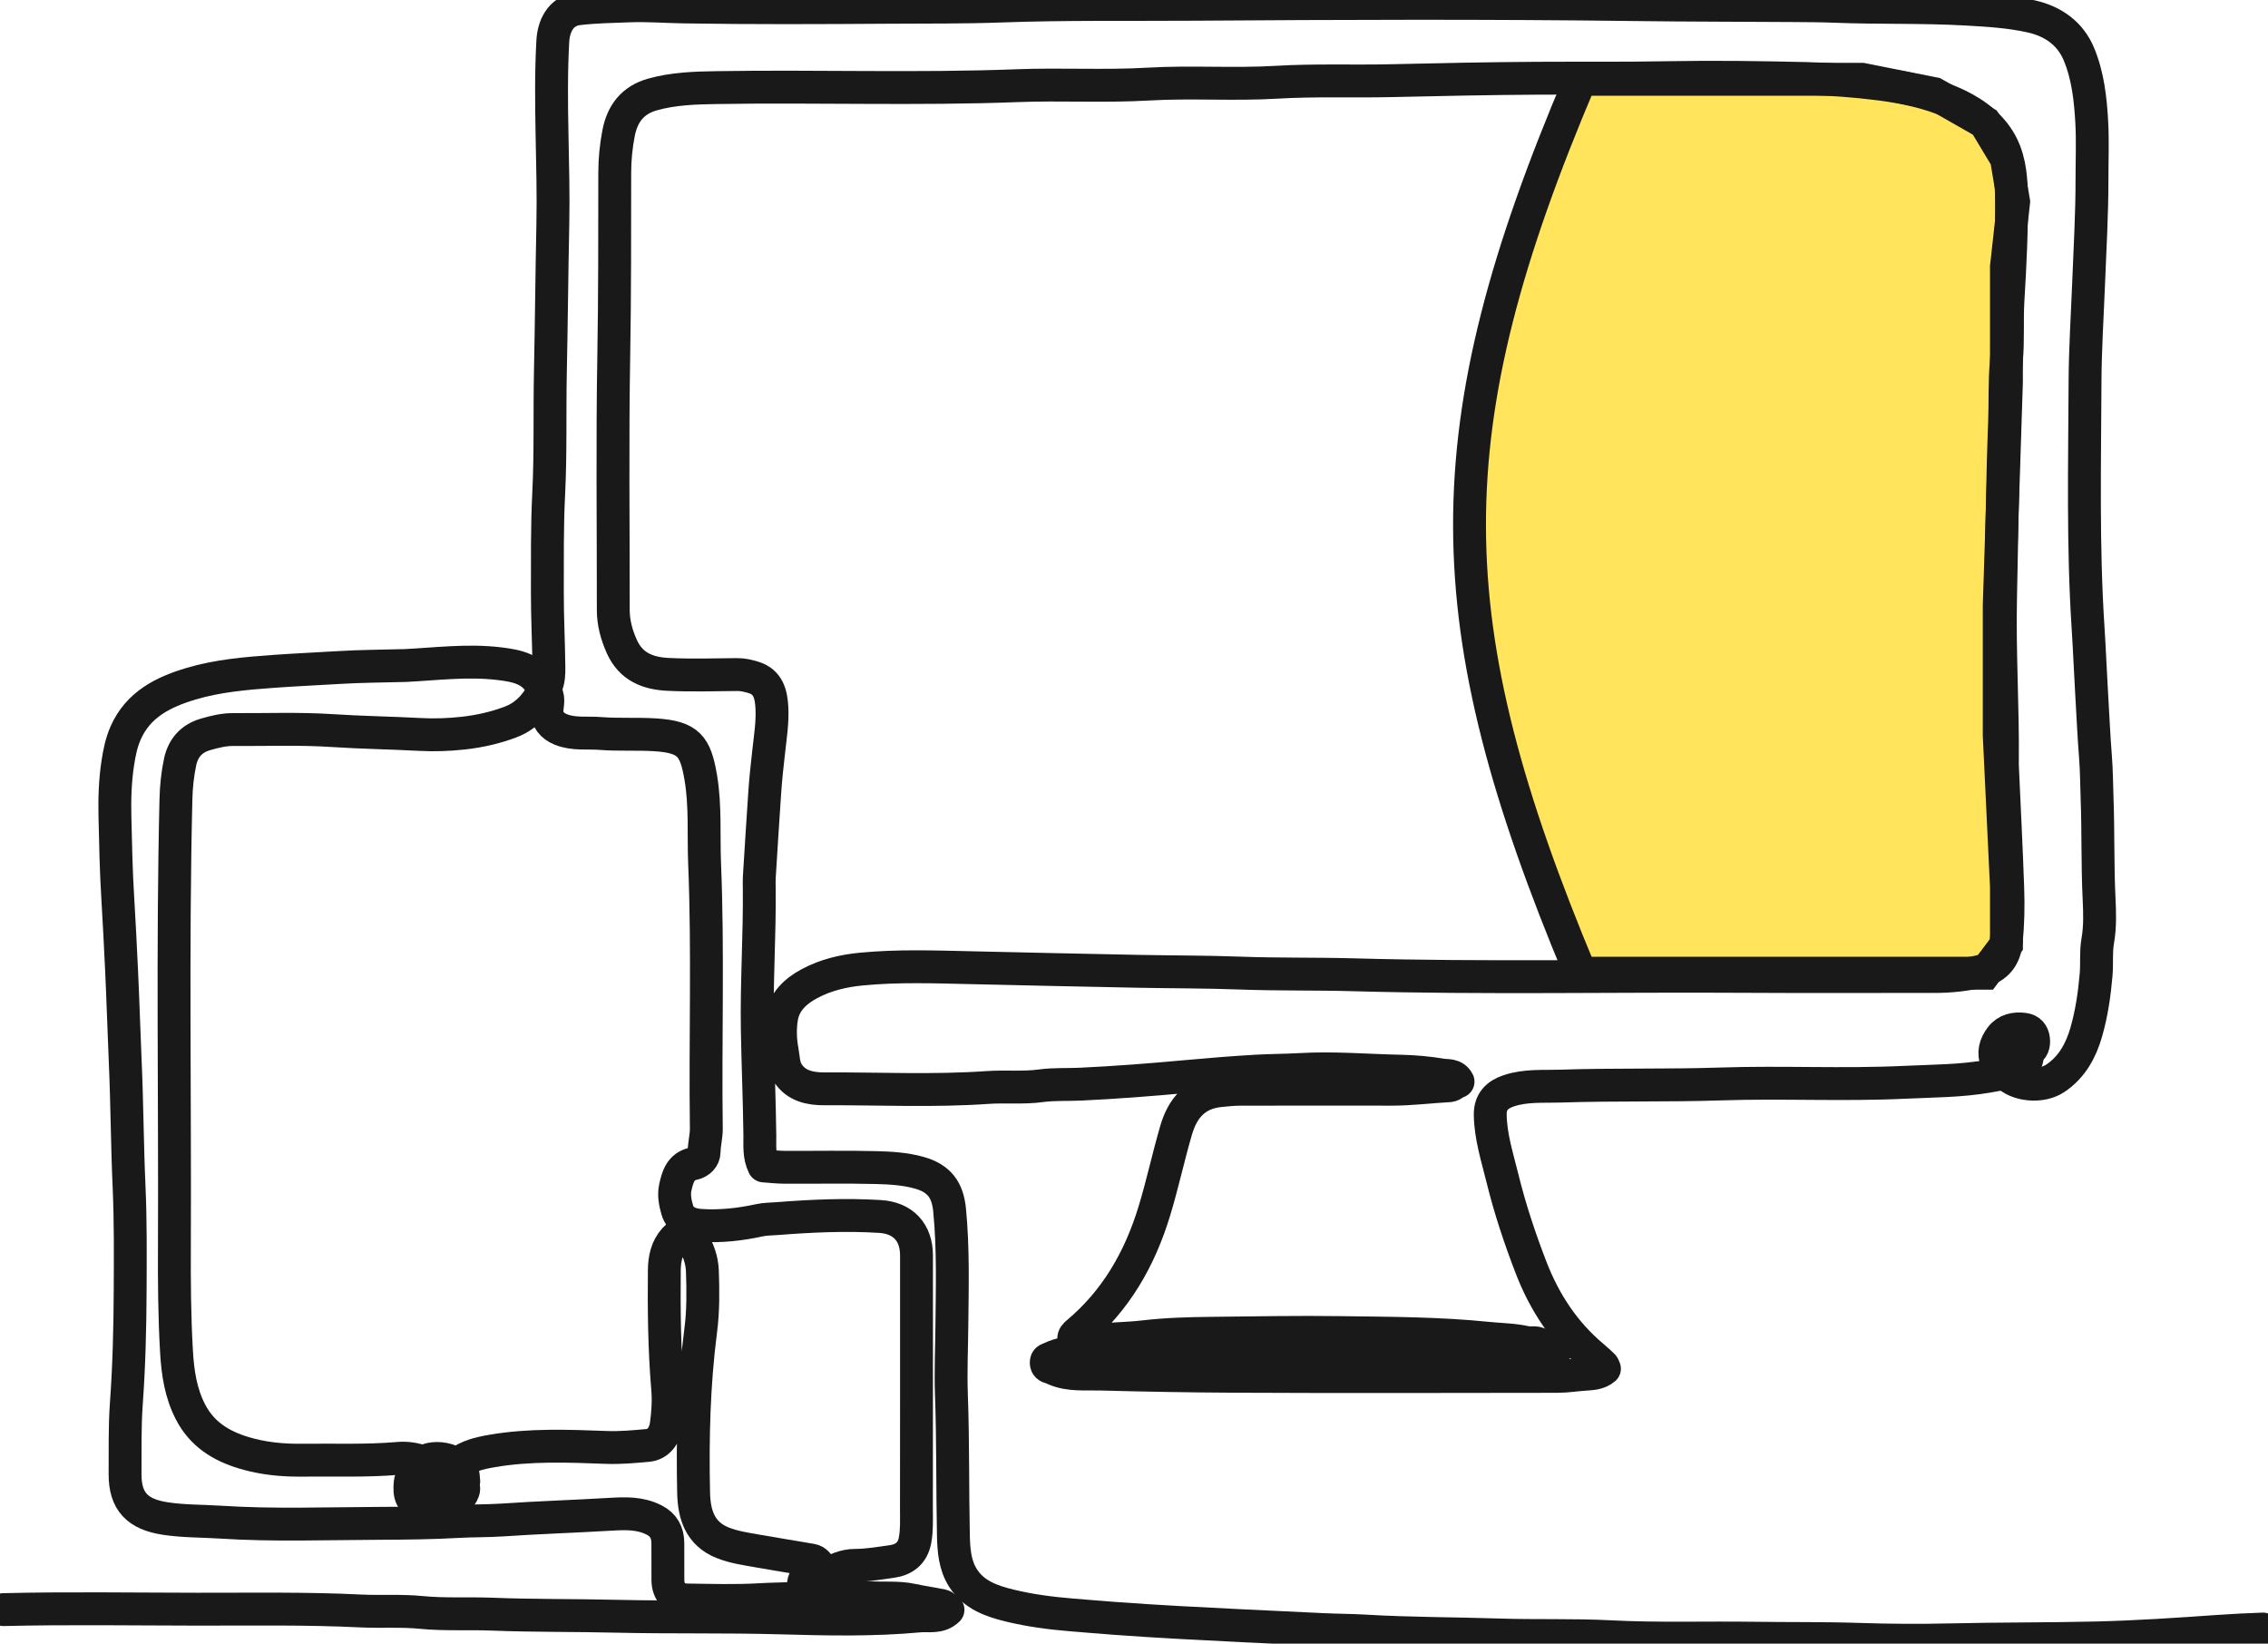 <svg width="138" height="100" viewBox="0 0 138 100" fill="none" xmlns="http://www.w3.org/2000/svg">
<path d="M96.175 4.825C87.083 26.176 87.242 37.885 96.175 59.211H115.937H120.768L122.085 57.456V53.947L121.646 44.737V36.842L122.085 23.246V16.228L122.524 12.281L122.085 9.649L120.768 7.456L117.694 5.702L113.302 4.825H107.154H96.175Z" fill="#FFE45C" stroke="#191919" stroke-width="2"/>
<path d="M50.315 96.964C50.255 96.785 50.461 96.736 50.497 96.58C50.616 96.067 50.442 95.787 49.926 95.805C49.539 95.819 49.093 95.653 48.91 96.24C48.806 96.574 49.066 96.754 49.092 97.019" stroke="#191919" stroke-width="2" stroke-linecap="round" stroke-linejoin="round"/>
<path d="M122.729 63.917C122.952 63.935 123.202 64.027 123.39 63.956C123.69 63.842 123.772 63.546 123.732 63.225C123.69 62.887 123.497 62.67 123.173 62.624C122.617 62.544 122.084 62.651 121.737 63.121C121.413 63.559 121.253 64.05 121.494 64.614C121.577 64.808 121.634 65.022 121.728 65.217" stroke="#191919" stroke-width="2" stroke-linecap="round" stroke-linejoin="round"/>
<path d="M27.456 88.999C27.32 89.311 27.051 89.517 26.847 89.775C26.723 89.932 26.569 90.093 26.526 90.275C26.487 90.443 26.431 90.66 26.619 90.828C26.803 90.995 26.98 90.946 27.179 90.882C27.621 90.741 27.868 90.344 28.218 90.127C28.195 89.71 28.148 89.273 27.782 89.069C27.298 88.799 26.754 88.655 26.177 88.777C25.696 88.878 25.018 89.64 24.959 90.217C24.882 90.972 25.018 91.309 25.68 91.704C26.447 92.161 27.896 91.559 28.19 90.718C28.256 90.527 28.184 90.414 28.124 90.272" stroke="#191919" stroke-width="2" stroke-linecap="round" stroke-linejoin="round"/>
<path d="M27.846 89.055C28.45 88.582 29.174 88.412 29.904 88.285C32.228 87.88 34.571 87.977 36.911 88.063C37.751 88.094 38.583 88.016 39.413 87.941C40.062 87.882 40.452 87.334 40.541 86.678C40.638 85.957 40.688 85.235 40.628 84.52C40.423 82.108 40.398 79.692 40.422 77.274C40.428 76.596 40.569 75.92 41.037 75.402C41.499 74.891 41.819 74.972 42.129 75.456C42.489 76.018 42.715 76.666 42.738 77.33C42.78 78.528 42.793 79.73 42.639 80.924C42.213 84.212 42.133 87.516 42.204 90.824C42.232 92.138 42.591 93.314 43.976 93.865C44.654 94.134 45.375 94.237 46.089 94.363C47.182 94.554 48.276 94.732 49.37 94.918C49.659 94.967 49.798 95.186 49.926 95.415" stroke="#191919" stroke-width="2" stroke-linecap="round" stroke-linejoin="round"/>
<path d="M33.129 42.042C33.453 42.392 33.3 42.821 33.281 43.203C33.252 43.764 33.606 44.173 34.124 44.381C34.912 44.698 35.726 44.562 36.523 44.625C37.63 44.712 38.749 44.637 39.859 44.706C41.914 44.835 42.315 45.402 42.638 47.297C42.935 49.038 42.801 50.799 42.873 52.551C43.093 57.915 42.905 63.281 42.977 68.646C42.984 69.131 42.848 69.597 42.844 70.084C42.841 70.436 42.567 70.718 42.194 70.798C41.402 70.968 41.234 71.607 41.091 72.243C40.988 72.701 41.083 73.184 41.211 73.618C41.408 74.285 42.012 74.514 42.641 74.554C43.839 74.63 45.026 74.5 46.202 74.243C46.56 74.165 46.944 74.168 47.313 74.139C49.385 73.977 51.462 73.883 53.541 74.011C54.947 74.097 55.766 74.972 55.766 76.389C55.766 81.551 55.769 86.713 55.762 91.875C55.761 92.484 55.792 93.087 55.678 93.705C55.523 94.547 54.963 94.906 54.261 95.003C53.526 95.105 52.783 95.236 52.039 95.237C51.386 95.237 50.848 95.49 50.315 95.802" stroke="#191919" stroke-width="2" stroke-linecap="round" stroke-linejoin="round"/>
<path d="M123.286 64.055C123.43 64.433 123.298 64.682 122.955 64.891C122.352 65.258 121.664 65.358 121.002 65.476C119.315 65.776 117.599 65.766 115.89 65.848C112.162 66.026 108.434 65.824 104.71 65.949C101.465 66.057 98.219 65.971 94.977 66.08C93.928 66.116 92.845 66.015 91.801 66.365C91.097 66.6 90.665 67.034 90.676 67.816C90.695 69.159 91.106 70.411 91.419 71.687C91.872 73.531 92.472 75.334 93.154 77.103C93.963 79.204 95.168 81.062 96.922 82.529C97.133 82.706 97.333 82.894 97.532 83.083C97.572 83.121 97.584 83.186 97.625 83.273C97.286 83.565 96.844 83.584 96.476 83.608C95.901 83.644 95.329 83.74 94.754 83.74C88.209 83.747 81.665 83.767 75.121 83.734C72.396 83.72 69.669 83.672 66.946 83.599C66.048 83.575 65.097 83.687 64.213 83.317C64.113 83.275 64.001 83.219 63.887 83.189C63.724 83.146 63.642 83.037 63.662 82.86C63.682 82.689 63.814 82.689 63.937 82.63C64.538 82.337 65.195 82.275 65.834 82.21C67.477 82.041 69.131 81.977 70.782 82.039C72.692 82.112 74.604 82.01 76.51 82.097C80.31 82.268 84.111 82.274 87.912 82.329C89.694 82.354 91.472 82.293 93.252 82.307C93.344 82.308 93.478 82.347 93.523 82.301C93.869 81.947 94.3 82.114 94.698 82.086" stroke="#191919" stroke-width="2" stroke-linecap="round" stroke-linejoin="round"/>
<path d="M33.018 41.876C32.511 40.702 31.465 40.507 30.349 40.375C28.431 40.148 26.528 40.399 24.62 40.493C24.583 40.495 24.546 40.493 24.509 40.494C23.211 40.53 21.911 40.534 20.616 40.613C19.3 40.694 17.981 40.75 16.668 40.845C14.967 40.969 13.254 41.11 11.607 41.604C9.925 42.109 8.418 42.855 7.649 44.583C7.387 45.173 7.264 45.794 7.169 46.413C7.004 47.491 6.968 48.584 6.993 49.675C7.032 51.334 7.063 52.996 7.167 54.652C7.257 56.09 7.323 57.527 7.394 58.966C7.485 60.828 7.535 62.691 7.618 64.552C7.732 67.096 7.739 69.643 7.853 72.184C7.947 74.288 7.929 76.389 7.92 78.49C7.91 80.795 7.854 83.104 7.687 85.402C7.584 86.826 7.622 88.243 7.61 89.662C7.597 91.357 8.37 92.129 10.046 92.387C11.158 92.559 12.272 92.535 13.384 92.607C16.628 92.818 19.874 92.693 23.118 92.681C24.692 92.675 26.272 92.659 27.844 92.57C28.754 92.518 29.664 92.538 30.57 92.477C32.757 92.329 34.946 92.259 37.132 92.13C38.067 92.075 38.951 92.044 39.805 92.48C40.382 92.775 40.629 93.248 40.636 93.866C40.643 94.622 40.633 95.378 40.639 96.134C40.645 96.861 41.076 97.334 41.806 97.344C43.288 97.365 44.776 97.413 46.253 97.324C46.996 97.279 47.739 97.284 48.479 97.235C48.87 97.209 49.259 97.08 49.648 97.083C50.723 97.093 51.801 97.109 52.873 97.197C53.744 97.268 54.623 97.158 55.489 97.346C56.096 97.478 56.713 97.561 57.321 97.69C57.451 97.718 57.557 97.85 57.682 97.939C57.164 98.447 56.494 98.263 55.93 98.316C53.12 98.578 50.294 98.513 47.479 98.434C44.141 98.339 40.804 98.412 37.468 98.333C34.965 98.273 32.46 98.306 29.96 98.207C28.513 98.15 27.059 98.242 25.623 98.101C24.395 97.98 23.173 98.073 21.95 98.013C18.633 97.849 15.314 97.909 11.995 97.904C8.065 97.899 4.133 97.836 0.205 97.93" stroke="#191919" stroke-width="2" stroke-linecap="round" stroke-linejoin="round"/>
<path d="M122.062 65.327C122.718 66.04 124.201 66.183 125.064 65.602C126.078 64.92 126.624 63.907 126.946 62.78C127.271 61.646 127.439 60.483 127.541 59.301C127.601 58.615 127.521 57.923 127.639 57.255C127.793 56.385 127.762 55.516 127.721 54.654C127.624 52.644 127.675 50.633 127.602 48.625C127.57 47.759 127.57 46.889 127.501 46.026C127.401 44.773 127.349 43.518 127.273 42.265C127.191 40.919 127.142 39.571 127.054 38.227C126.727 33.233 126.847 28.234 126.867 23.238C126.875 21.23 127.007 19.219 127.086 17.21C127.168 15.108 127.293 13.008 127.29 10.904C127.289 9.761 127.339 8.615 127.278 7.475C127.201 6.047 127.045 4.605 126.489 3.28C125.972 2.049 124.944 1.305 123.62 1.003C122.302 0.703 120.961 0.628 119.615 0.552C116.965 0.404 114.312 0.488 111.662 0.384C110.845 0.351 110.03 0.349 109.215 0.342C105.989 0.318 102.763 0.323 99.537 0.281C90.564 0.165 81.591 0.198 72.618 0.26C68.707 0.287 64.792 0.225 60.884 0.368C58.638 0.45 56.396 0.428 54.153 0.443C49.963 0.47 45.773 0.492 41.584 0.422C40.493 0.404 39.393 0.316 38.303 0.357C37.265 0.397 36.225 0.409 35.184 0.534C34.069 0.668 33.684 1.656 33.637 2.497C33.428 6.239 33.717 9.982 33.637 13.725C33.574 16.692 33.552 19.662 33.489 22.629C33.438 25.1 33.51 27.574 33.386 30.04C33.285 32.033 33.31 34.023 33.305 36.014C33.3 37.544 33.383 39.074 33.399 40.605C33.403 40.991 33.39 41.425 33.223 41.757C32.751 42.7 32.124 43.528 31.073 43.925C30.138 44.277 29.181 44.495 28.182 44.605C27.307 44.701 26.434 44.732 25.566 44.685C23.787 44.59 22.003 44.566 20.228 44.45C18.204 44.316 16.184 44.4 14.164 44.387C13.614 44.383 13.044 44.524 12.492 44.685C11.616 44.94 11.13 45.549 10.959 46.361C10.803 47.098 10.723 47.856 10.705 48.624C10.487 57.694 10.652 66.765 10.612 75.836C10.602 77.974 10.615 80.117 10.741 82.25C10.814 83.496 10.992 84.749 11.594 85.908C12.294 87.259 13.442 87.969 14.832 88.388C15.992 88.738 17.18 88.854 18.391 88.839C20.338 88.815 22.286 88.897 24.232 88.729C24.74 88.685 25.249 88.756 25.733 88.944" stroke="#191919" stroke-width="2" stroke-linecap="round" stroke-linejoin="round"/>
<path d="M93.808 81.92C93.569 81.569 93.164 81.746 92.855 81.675C92.099 81.503 91.305 81.501 90.527 81.421C87.549 81.115 84.561 81.117 81.572 81.075C78.957 81.038 76.343 81.089 73.73 81.117C72.362 81.132 70.979 81.168 69.616 81.328C68.504 81.46 67.381 81.43 66.275 81.629C65.974 81.683 65.607 81.756 65.333 81.485C65.314 81.296 65.438 81.19 65.555 81.092C67.91 79.117 69.353 76.586 70.238 73.682C70.735 72.053 71.086 70.389 71.565 68.757C71.955 67.425 72.72 66.511 74.228 66.356C74.638 66.314 75.045 66.272 75.454 66.271C78.532 66.264 81.609 66.265 84.687 66.269C85.86 66.27 87.023 66.118 88.191 66.055C88.434 66.042 88.498 65.815 88.717 65.809C88.49 65.365 88.054 65.458 87.742 65.405C86.9 65.264 86.041 65.188 85.187 65.171C83.166 65.13 81.145 64.951 79.126 65.07C78.235 65.122 77.344 65.117 76.456 65.168C75.026 65.251 73.599 65.366 72.173 65.497C70.025 65.694 67.878 65.862 65.722 65.962C64.925 65.999 64.119 65.952 63.331 66.06C62.254 66.207 61.176 66.088 60.104 66.163C56.787 66.395 53.466 66.231 50.148 66.245C49.321 66.249 48.442 66.084 47.926 65.27C47.661 64.852 47.675 64.356 47.588 63.889C47.466 63.227 47.453 62.542 47.561 61.902C47.722 60.944 48.395 60.306 49.255 59.845C50.251 59.313 51.309 59.065 52.427 58.958C54.651 58.745 56.88 58.826 59.102 58.876C62.495 58.953 65.887 59.031 69.28 59.096C71.338 59.136 73.398 59.126 75.453 59.203C77.753 59.289 80.052 59.242 82.35 59.306C90.303 59.529 98.257 59.354 106.21 59.404C110.048 59.428 113.886 59.405 117.723 59.411C118.684 59.412 119.626 59.308 120.561 59.083C121.503 58.856 121.979 58.225 122.073 57.308C122.183 56.219 122.203 55.131 122.165 54.044C122.078 51.554 121.95 49.066 121.839 46.577C121.837 46.522 121.838 46.466 121.839 46.411C121.875 43.055 121.653 39.702 121.727 36.345C121.805 32.787 121.835 29.227 121.972 25.671C122.02 24.435 121.964 23.194 122.081 21.966C122.198 20.728 122.105 19.492 122.179 18.259C122.309 16.085 122.422 13.91 122.385 11.733C122.366 10.6 122.229 9.459 121.606 8.476C120.921 7.395 119.872 6.708 118.72 6.212C117.339 5.618 115.866 5.301 114.384 5.113C112.892 4.924 111.384 4.812 109.88 4.777C107.101 4.712 104.318 4.672 101.539 4.724C98.868 4.774 96.199 4.745 93.529 4.76C90.563 4.777 87.596 4.841 84.631 4.908C82.313 4.961 79.991 4.865 77.679 5.004C75.082 5.16 72.483 4.964 69.893 5.115C67.221 5.271 64.551 5.11 61.883 5.213C55.784 5.446 49.684 5.23 43.585 5.33C42.281 5.351 40.968 5.39 39.689 5.752C38.483 6.095 37.868 6.929 37.642 8.084C37.485 8.883 37.406 9.694 37.405 10.516C37.4 14.221 37.411 17.928 37.346 21.633C37.255 26.795 37.32 31.957 37.316 37.119C37.315 37.873 37.513 38.617 37.837 39.339C38.395 40.581 39.437 40.97 40.637 41.029C42.043 41.099 43.455 41.053 44.864 41.041C45.213 41.038 45.543 41.122 45.862 41.22C46.754 41.495 46.923 42.26 46.966 43.037C47.016 43.926 46.874 44.809 46.776 45.694C46.684 46.52 46.59 47.35 46.534 48.181C46.417 49.913 46.308 51.646 46.2 53.38C46.187 53.6 46.197 53.822 46.199 54.043C46.228 56.92 46.029 59.793 46.079 62.671C46.116 64.81 46.209 66.947 46.234 69.087C46.241 69.678 46.169 70.325 46.475 70.937C46.865 70.963 47.31 71.016 47.756 71.019C49.61 71.028 51.465 70.99 53.317 71.037C54.191 71.059 55.075 71.11 55.933 71.351C57.147 71.692 57.661 72.396 57.78 73.621C58.008 75.962 57.941 78.305 57.918 80.646C57.904 82.047 57.839 83.451 57.89 84.849C57.995 87.707 57.95 90.565 58.011 93.422C58.03 94.302 58.095 95.231 58.605 96.02C59.265 97.041 60.322 97.412 61.437 97.684C62.663 97.982 63.905 98.146 65.163 98.249C66.072 98.323 66.979 98.401 67.889 98.468C70.445 98.656 73.004 98.784 75.564 98.91C77.196 98.99 78.827 99.064 80.458 99.143C81.33 99.186 82.203 99.183 83.073 99.235C85.796 99.397 88.524 99.384 91.248 99.473C93.493 99.546 95.739 99.464 97.978 99.58C100.89 99.731 103.8 99.627 106.711 99.67C108.843 99.701 110.976 99.669 113.107 99.74C114.961 99.801 116.816 99.813 118.668 99.769C121.635 99.698 124.602 99.724 127.567 99.652C130.034 99.593 132.501 99.426 134.966 99.253C135.869 99.189 136.781 99.145 137.69 99.113" stroke="#191919" stroke-width="2" stroke-linecap="round" stroke-linejoin="round"/>
</svg>
